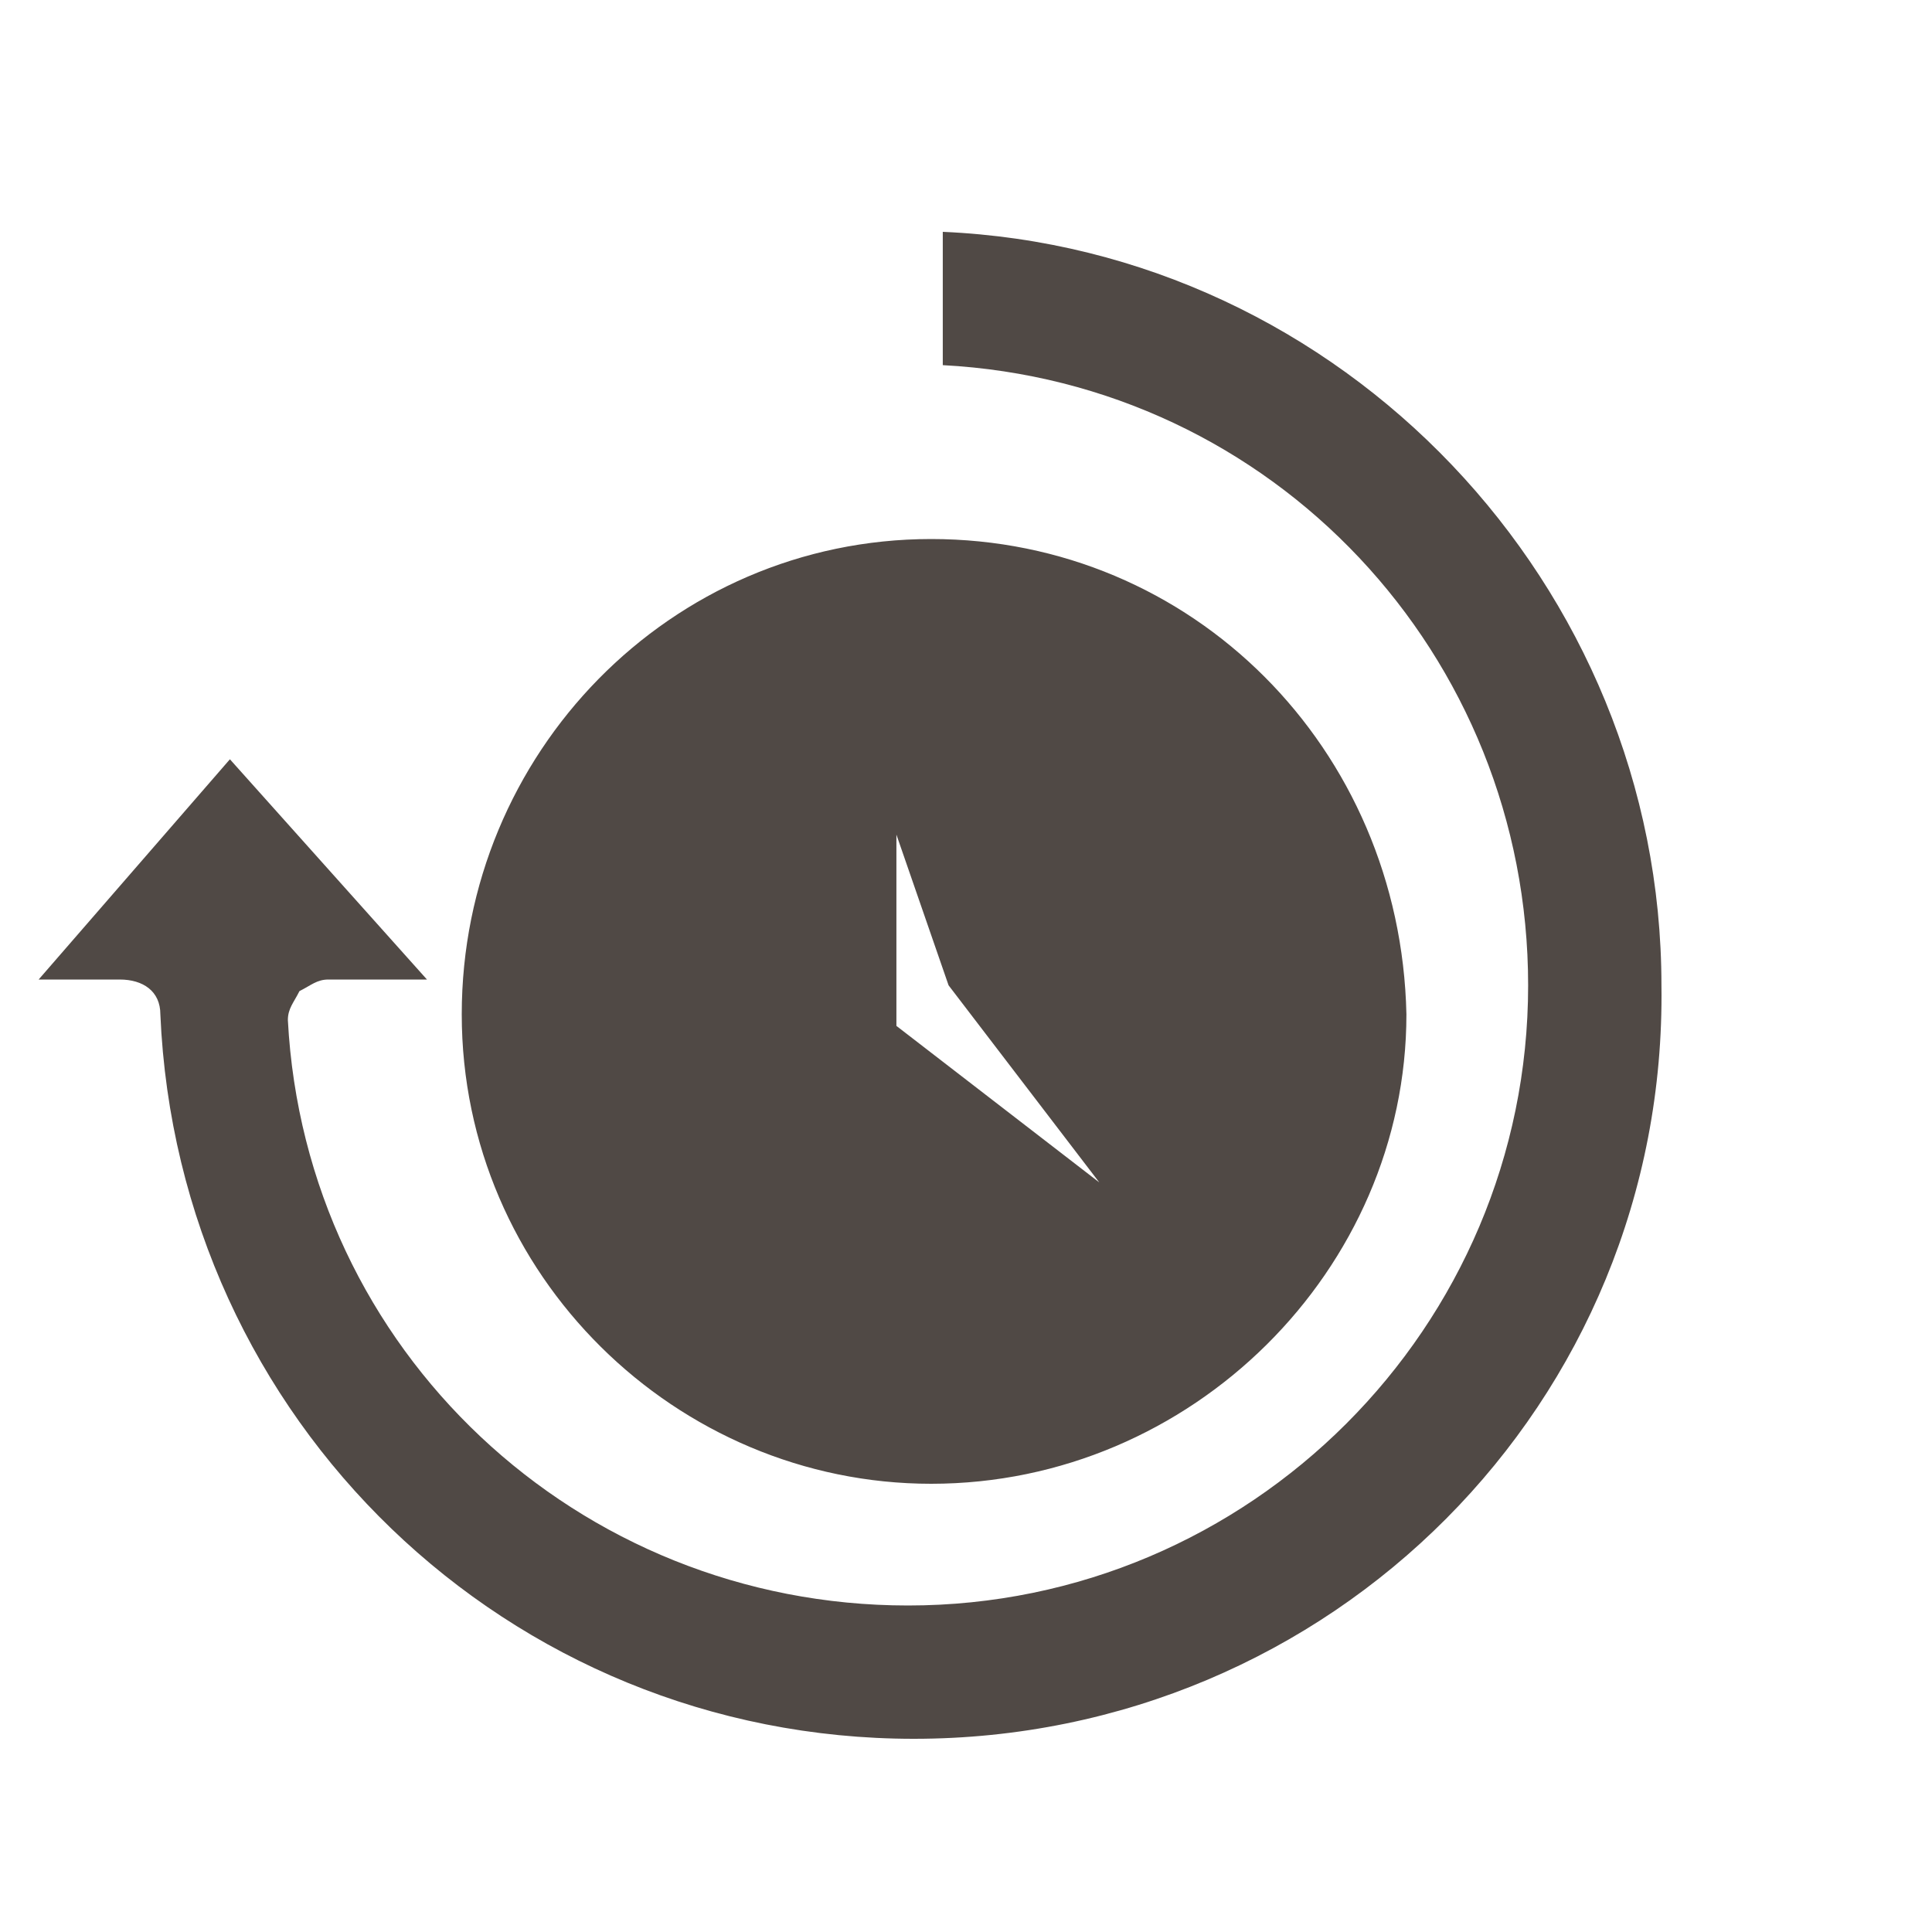 <svg width="50" height="50" viewBox="0 0 50 50" fill="none" xmlns="http://www.w3.org/2000/svg">
<path fill-rule="evenodd" clip-rule="evenodd" d="M23.649 45C13.149 45 4.6 36.75 4.15 26.25C4.15 25.65 3.7 25.35 3.1 25.35H1L5.95 19.65L11.05 25.35H8.5C8.2 25.35 8.05 25.5 7.75 25.65C7.6 25.95 7.45 26.1 7.45 26.4C7.9 34.95 14.949 41.55 23.499 41.55C32.349 41.55 39.548 34.35 39.548 25.5C39.548 16.95 32.949 9.9 24.399 9.45V6C34.748 6.45 42.998 15.15 42.998 25.5C43.148 36.3 34.449 45 23.649 45ZM24.099 13.95C17.349 13.95 11.95 19.5 11.95 26.25C11.95 33 17.499 38.4 24.099 38.4C30.849 38.4 36.398 32.85 36.398 26.25C36.248 19.35 30.849 13.95 24.099 13.95ZM23.199 21.6V26.55L28.449 30.6L24.549 25.5L23.199 21.6Z" fill="#504945"/>
</svg>
